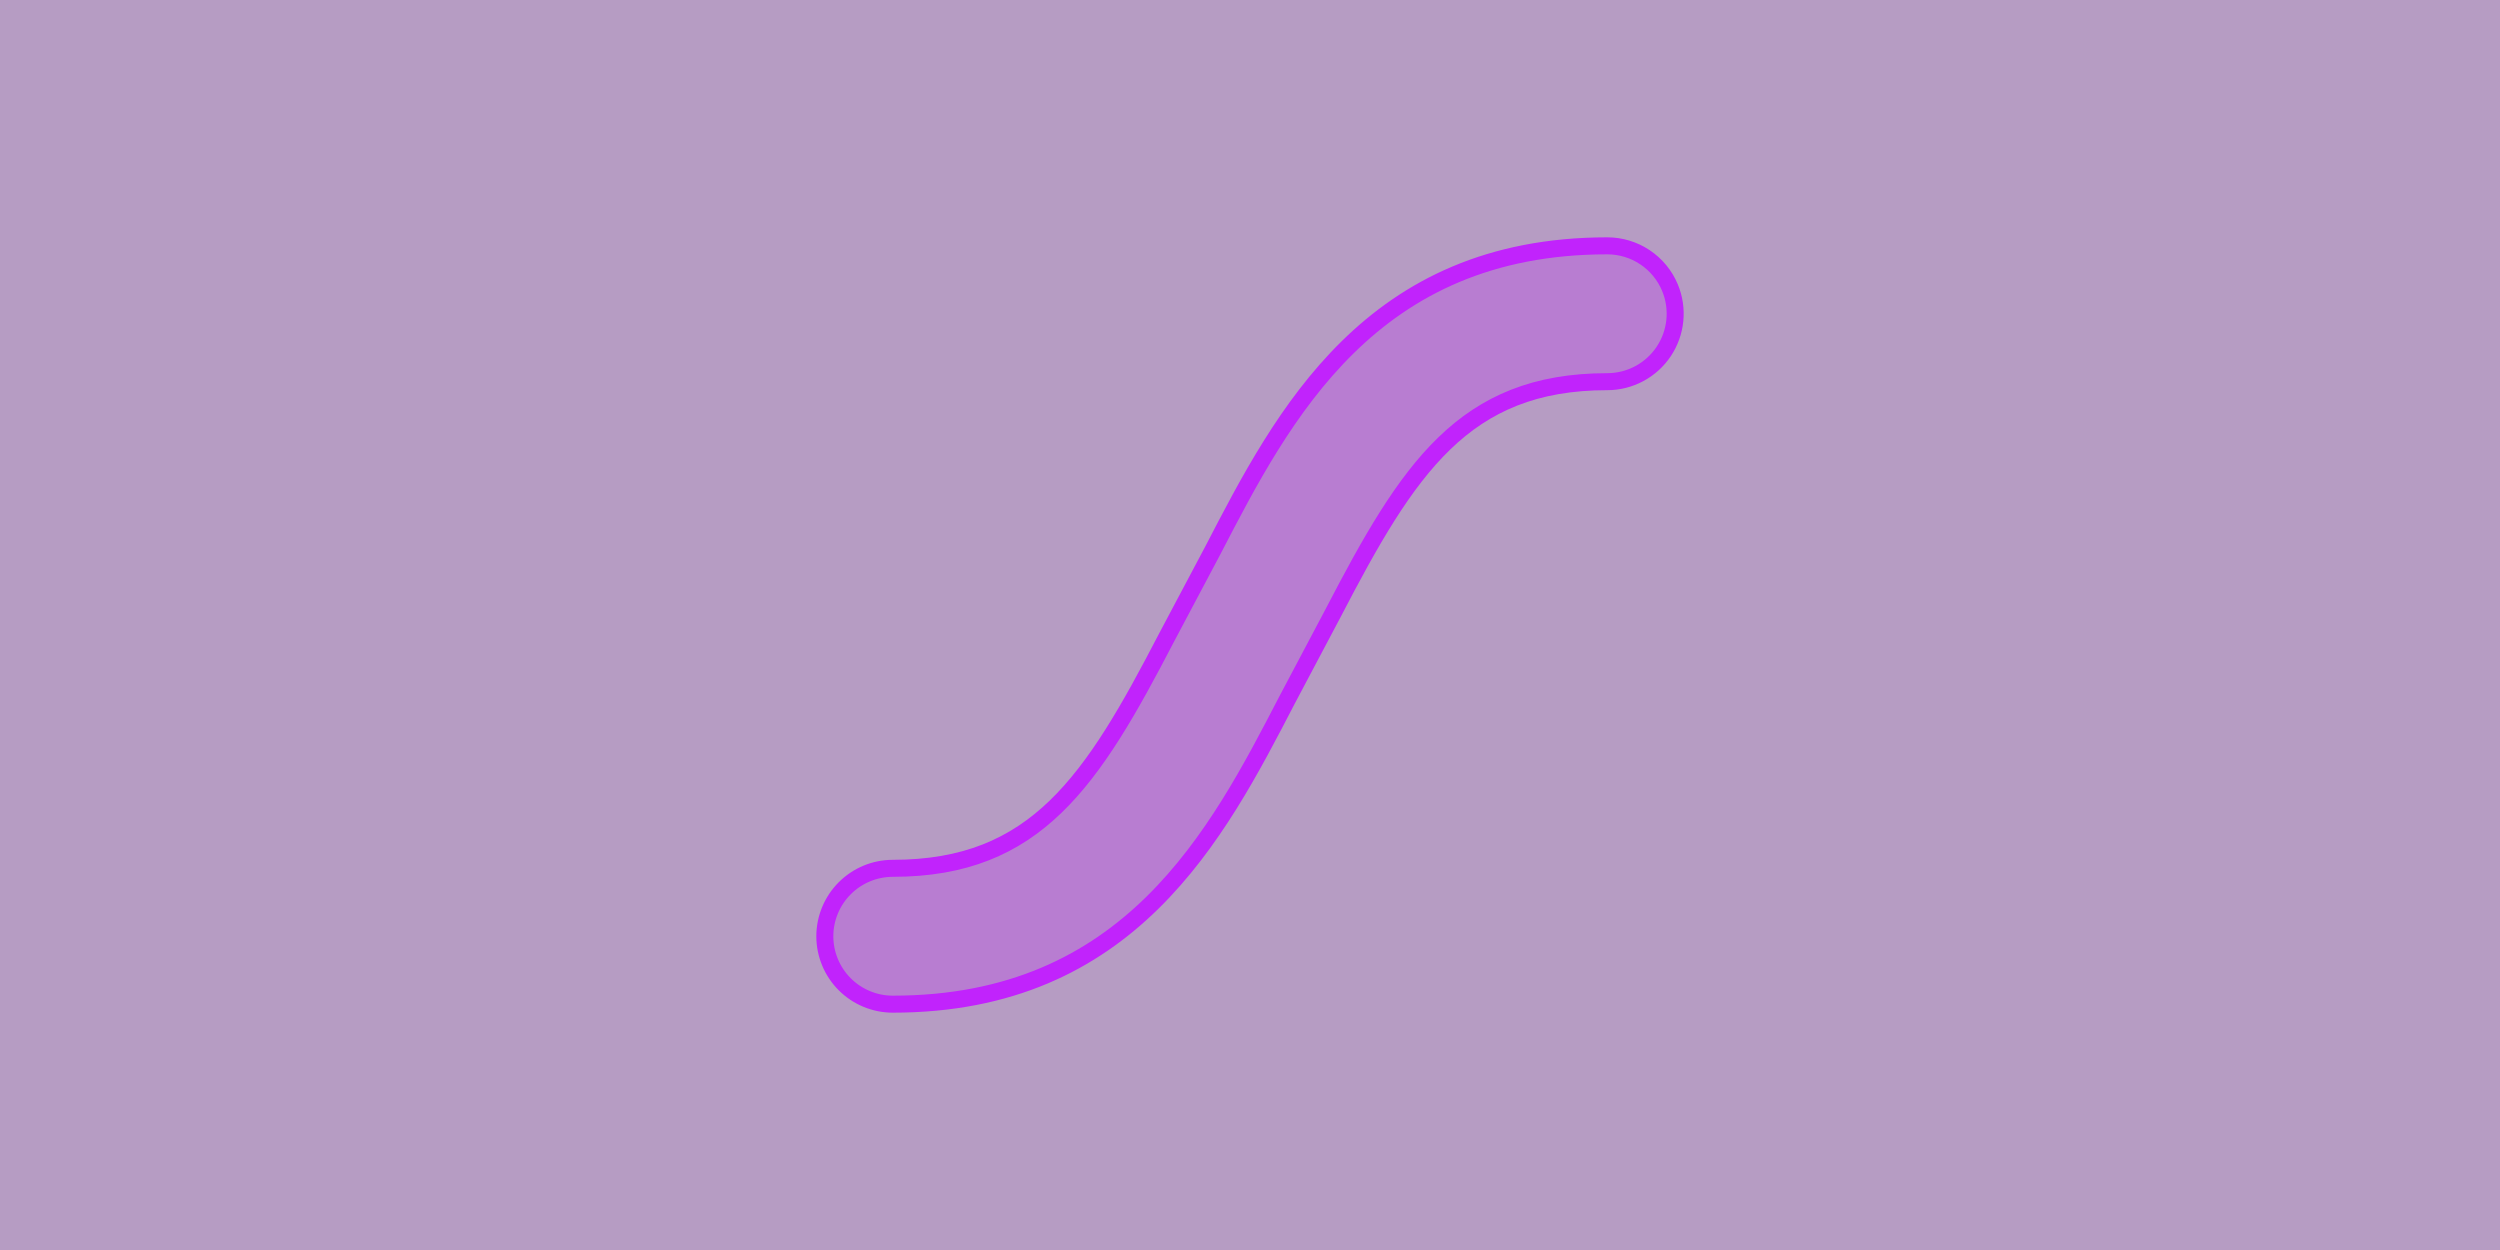 <svg xmlns="http://www.w3.org/2000/svg" fill="none" viewBox="0 0 294 147" height="147" width="294">
<g clip-path="url(#clip0_1263_69)">
<path fill-opacity="0.5" fill="#6E3A89" d="M0 0H294V147H0V0Z"></path>
<path stroke-width="2" stroke="#C123FC" fill-opacity="0.25" fill="#C123FC" d="M189.017 28.91C161.201 28.91 150.897 48.764 142.632 64.718L137.218 74.922C128.435 91.841 121.881 102.114 104.992 102.114C102.873 102.116 100.842 102.959 99.344 104.457C97.845 105.955 97.002 107.987 97 110.106C97.002 112.224 97.845 114.255 99.343 115.752C100.842 117.249 102.874 118.09 104.992 118.09C132.808 118.09 143.111 98.236 151.377 82.283L156.783 72.078C165.573 55.159 172.12 44.886 189.009 44.886C190.323 44.886 191.617 44.562 192.776 43.942C193.935 43.323 194.923 42.427 195.653 41.335C196.383 40.242 196.833 38.986 196.961 37.678C197.09 36.371 196.895 35.051 196.392 33.837C195.787 32.377 194.763 31.13 193.448 30.253C192.134 29.376 190.589 28.909 189.009 28.91H189.017Z"></path>
</g>
<defs>
<clipPath id="clip0_1263_69">
<rect fill="white" height="147" width="294"></rect>
</clipPath>
</defs>
</svg>

